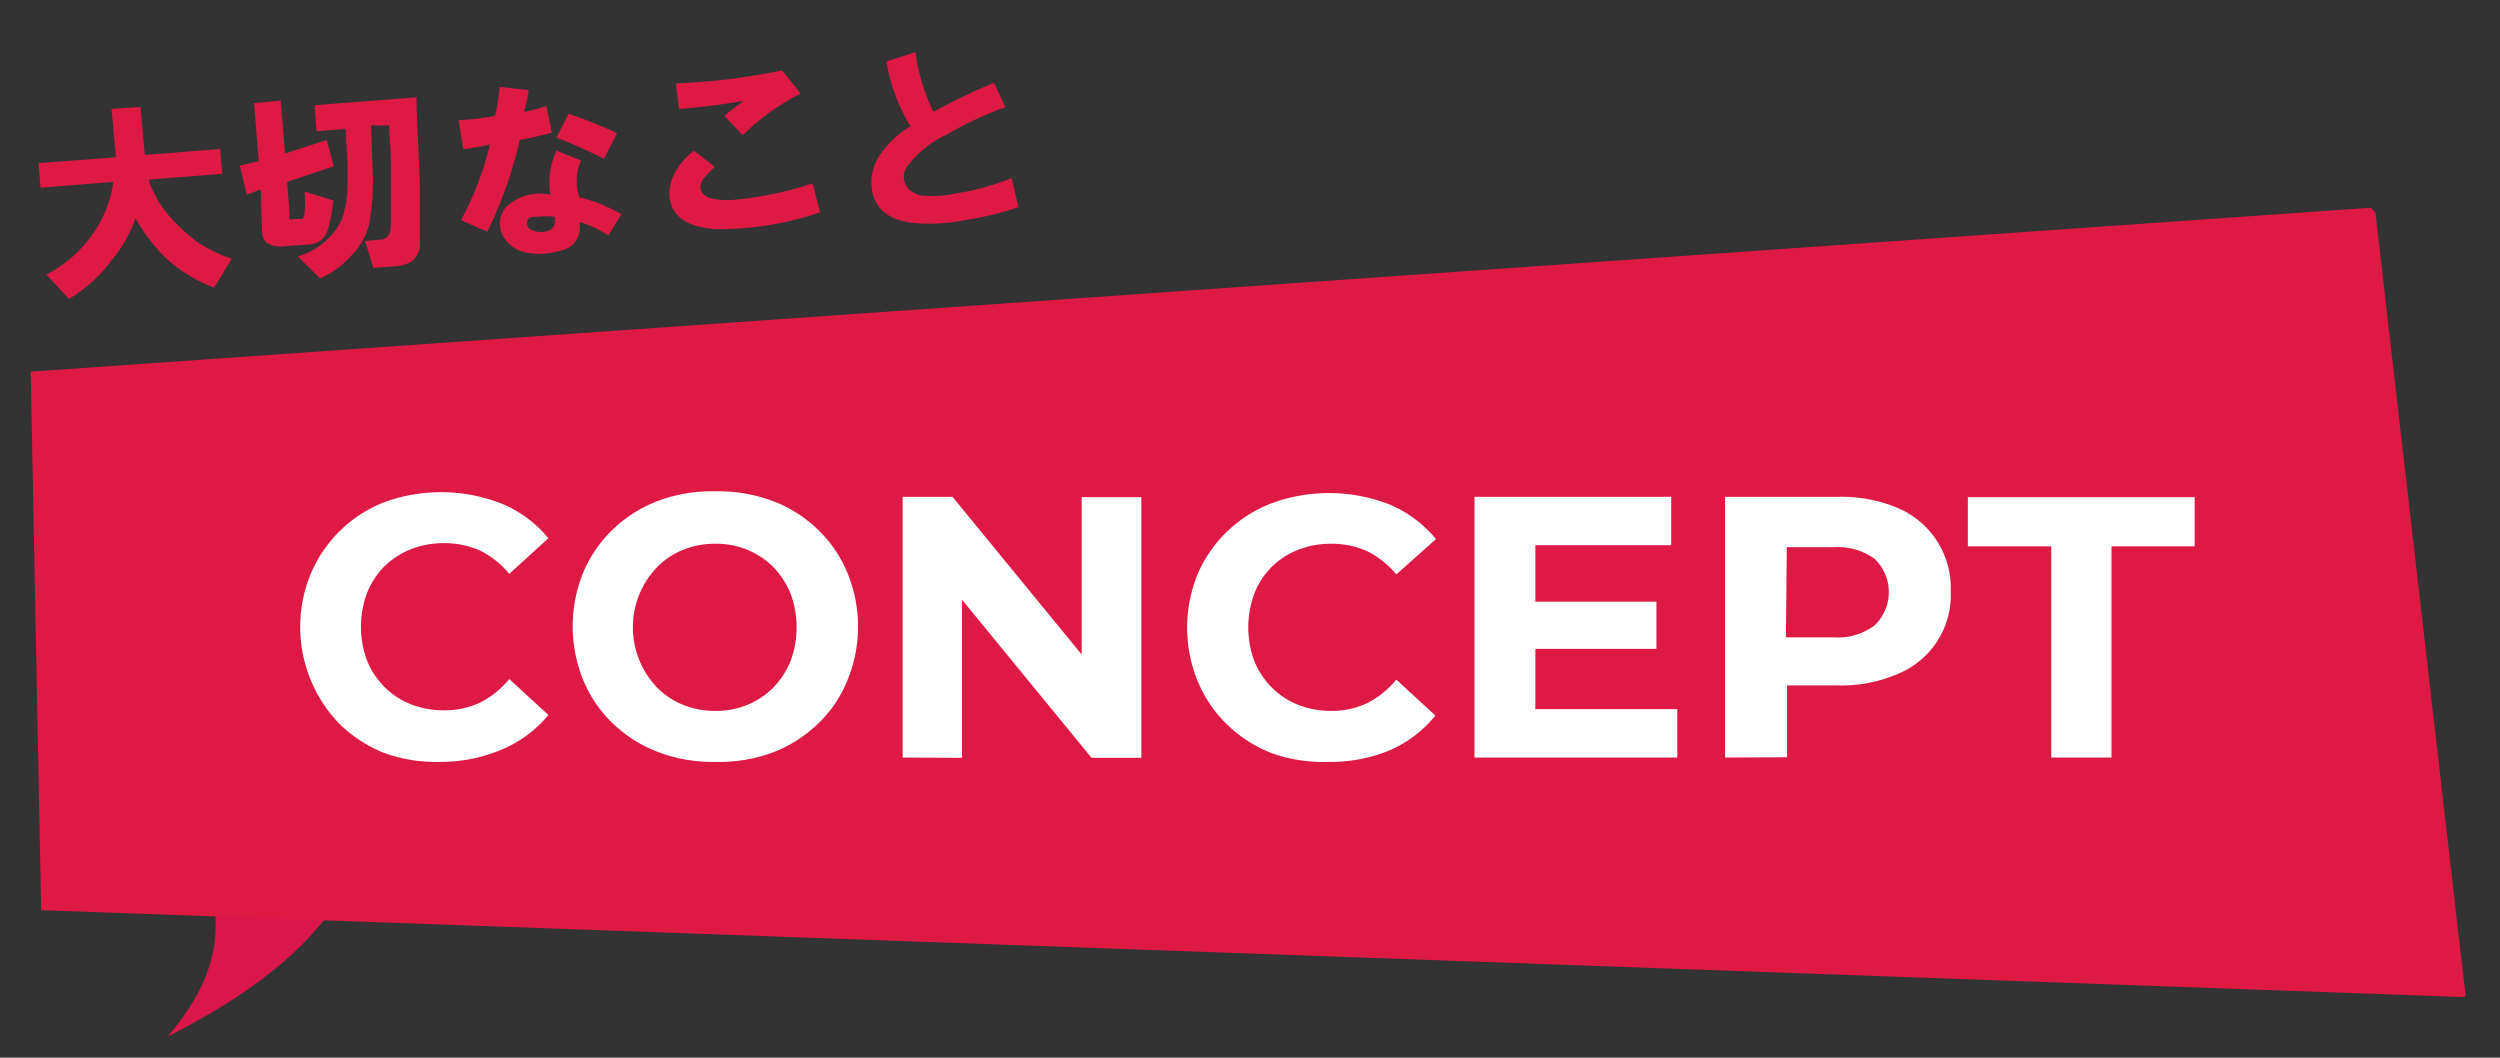 <svg id="レイヤー_1" data-name="レイヤー 1" xmlns="http://www.w3.org/2000/svg" viewBox="0 0 86.3 36.51"><rect x="0" y="0" width="86.3" height="36.51" fill="#333333" stroke="none"/><defs><style>.cls-1{fill:#db164a;}.cls-2{fill:#dd1944;}.cls-3{fill:#fff;}</style></defs><path class="cls-1" d="M6.85,28.61c.69,2.73,1.23,4.46-1.06,7.17,5.67-2.89,7.56-5.84,8.11-12.33"/><path class="cls-2" d="M85.11,34.36,82,7.34l-.16-.17L1.06,12.83l.36,18.59,83.65,3A.1.1,0,0,1,85.11,34.36Z"/><path class="cls-3" d="M15.21,26.3A5.33,5.33,0,0,1,13.28,26a4.68,4.68,0,0,1-1.55-1,4.81,4.81,0,0,1-1-5.2,4.6,4.6,0,0,1,1-1.47,4.52,4.52,0,0,1,1.55-1,5.74,5.74,0,0,1,4.05.06,4.13,4.13,0,0,1,1.6,1.19l-1.35,1.23a3.09,3.09,0,0,0-1-.8,3,3,0,0,0-1.24-.26,3.11,3.11,0,0,0-1.16.21,2.8,2.8,0,0,0-.91.59,2.77,2.77,0,0,0-.6.92,3.34,3.34,0,0,0,0,2.33,2.72,2.72,0,0,0,.6.91,2.67,2.67,0,0,0,.91.6,3.11,3.11,0,0,0,1.16.21,2.88,2.88,0,0,0,1.24-.27,3.12,3.12,0,0,0,1-.81l1.35,1.24a4.13,4.13,0,0,1-1.6,1.19A5.36,5.36,0,0,1,15.21,26.3Z"/><path class="cls-3" d="M24.69,26.3a5.27,5.27,0,0,1-2-.35,4.62,4.62,0,0,1-1.56-1,4.41,4.41,0,0,1-1-1.48,4.93,4.93,0,0,1,0-3.7,4.47,4.47,0,0,1,1-1.47,4.64,4.64,0,0,1,1.56-1,5.33,5.33,0,0,1,2-.34,5.38,5.38,0,0,1,2,.34,4.47,4.47,0,0,1,1.56,1,4.3,4.3,0,0,1,1,1.47,4.86,4.86,0,0,1,0,3.72,4.25,4.25,0,0,1-1,1.48,4.62,4.62,0,0,1-1.56,1A5.31,5.31,0,0,1,24.69,26.3Zm0-1.76a2.82,2.82,0,0,0,1.11-.21,2.73,2.73,0,0,0,.9-.6,2.91,2.91,0,0,0,.59-.91,3.34,3.34,0,0,0,0-2.33,2.91,2.91,0,0,0-.59-.91,2.73,2.73,0,0,0-.9-.6,2.82,2.82,0,0,0-1.11-.21,2.89,2.89,0,0,0-1.11.21,2.63,2.63,0,0,0-.9.6,3,3,0,0,0,0,4.15,2.63,2.63,0,0,0,.9.6A2.89,2.89,0,0,0,24.67,24.54Z"/><path class="cls-3" d="M31.16,26.15v-9h1.72l5.3,6.47h-.84V17.16H39.4v9H37.68l-5.3-6.47h.83v6.47Z"/><path class="cls-3" d="M45.83,26.3A5.29,5.29,0,0,1,43.9,26a4.58,4.58,0,0,1-1.55-1,4.42,4.42,0,0,1-1-1.47,4.89,4.89,0,0,1,0-3.73,4.55,4.55,0,0,1,2.58-2.44,5.74,5.74,0,0,1,4.05.06,4.17,4.17,0,0,1,1.59,1.19L48.2,19.83a3.09,3.09,0,0,0-1-.8,3,3,0,0,0-1.24-.26,3.09,3.09,0,0,0-1.15.21,2.7,2.7,0,0,0-.91.59,2.62,2.62,0,0,0-.6.92,3.34,3.34,0,0,0,0,2.33,2.71,2.71,0,0,0,1.51,1.51,3.09,3.09,0,0,0,1.15.21,2.85,2.85,0,0,0,1.24-.27,3.12,3.12,0,0,0,1-.81l1.35,1.24A4.17,4.17,0,0,1,48,25.89,5.36,5.36,0,0,1,45.83,26.3Z"/><path class="cls-3" d="M53,24.48h4.9v1.67h-7v-9h6.79v1.67H53Zm-.15-3.71h4.33V22.4H52.85Z"/><path class="cls-3" d="M59.55,26.15v-9h3.89a5,5,0,0,1,2.08.39,3,3,0,0,1,1.82,2.86,2.94,2.94,0,0,1-1.82,2.86,4.89,4.89,0,0,1-2.08.4H60.69l1-.94v3.42ZM61.64,23l-1-1h2.64a2.12,2.12,0,0,0,1.43-.41,1.59,1.59,0,0,0,0-2.3,2.18,2.18,0,0,0-1.43-.4H60.69l1-1Z"/><path class="cls-3" d="M70.81,26.15V18.86H67.93v-1.7h7.83v1.7H72.89v7.29Z"/><path class="cls-2" d="M8,8.93l-.61,1a5.21,5.21,0,0,1-1.64-1,5.81,5.81,0,0,1-1.07-1.4A4.59,4.59,0,0,1,3.84,9a5,5,0,0,1-1.46,1.32L1.6,9.48A4.43,4.43,0,0,0,3.17,8.12a4,4,0,0,0,.74-1.84l-2.51.2-.07-.85L4,5.43,3.85,3.76l1-.07L5,5.35,7.6,5.14,7.67,6l-2.54.2A3.7,3.7,0,0,0,6,7.63a6.91,6.91,0,0,0,.79.71A4.79,4.79,0,0,0,8,8.93Z"/><path class="cls-2" d="M9.69,3.47,9.84,5.3l1.44-.47.24.91-1.61.54L10,7.42a.14.14,0,0,0,0,.14.14.14,0,0,0,.14,0l.24,0c.06,0,.1,0,.13-.18a4.32,4.32,0,0,0,0-.77l1,.31a5.91,5.91,0,0,1-.19,1,.7.7,0,0,1-.7.52l-.9.07c-.42,0-.64-.13-.67-.47L9,6.54l-.48.18-.24-1,.65-.16-.16-2ZM12,6.26l0-.58-.07-1.23-1,.08-.07-.9,3.52-.27,0,.38.11,2.46,0,2.08a.78.78,0,0,1-.3.76,1.45,1.45,0,0,1-.67.16l-.63.05-.29-.93.54-.05c.22,0,.34-.18.35-.49V6.85l0-1.45-.06-1.07-.62,0,.05,1.42a8.35,8.35,0,0,1-.12,2,2.34,2.34,0,0,1-.6,1.06,3.11,3.11,0,0,1-1.09.8l-.77-.76a2.44,2.44,0,0,0,1.52-1.27A3.94,3.94,0,0,0,12,6.26Z"/><path class="cls-2" d="M15.91,7.6a10.5,10.5,0,0,0,1-2.61,9,9,0,0,1-.92.16l-.16-1A9.65,9.65,0,0,0,17.09,4a8.26,8.26,0,0,0,.16-1l1,.11a5.85,5.85,0,0,1-.16.75,4.64,4.64,0,0,0,.77-.2l.19.92c-.38.1-.75.19-1.11.25A14,14,0,0,1,16.82,8ZM19,6.72a2.6,2.6,0,0,1,.21-1.52l.85.34A1.72,1.72,0,0,0,20,6.81a5.71,5.71,0,0,1,1.45.58L21,8.13a3.69,3.69,0,0,0-1-.47.82.82,0,0,1-.69,1,2.32,2.32,0,0,1-1,.08,1.18,1.18,0,0,1-.87-.48.87.87,0,0,1,.08-1.16A1.71,1.71,0,0,1,19,6.72Zm.11.76a2.13,2.13,0,0,0-.5,0c-.22,0-.35,0-.4.14s0,.28.2.34a.76.76,0,0,0,.54,0C19.14,7.87,19.19,7.72,19.14,7.48Zm.09-2.72.43-.83a13.65,13.65,0,0,1,1.67.67l-.45.88C20.15,5.14,19.6,4.89,19.23,4.76Z"/><path class="cls-2" d="M24.68,5.76a3.5,3.5,0,0,0-.35.36.45.45,0,0,0-.13.45c.05.16.22.26.51.31a3,3,0,0,0,.8,0,12.12,12.12,0,0,0,2.54-.55l.26,1a10.88,10.88,0,0,1-3.57.58c-.86-.05-1.39-.33-1.57-.84s0-1.23.78-1.87ZM23.33,2.88A23.11,23.11,0,0,0,27,2.43l.64.8a7.88,7.88,0,0,0-2,1.44L25,4c.1-.08.32-.26.67-.52a21.41,21.41,0,0,1-2.23.28Z"/><path class="cls-2" d="M31.43,4.36a6.19,6.19,0,0,1-.83-2.24l1-.32a6.81,6.81,0,0,0,.62,2.06,20.34,20.34,0,0,1,2.09-1l.4.84a11.64,11.64,0,0,0-2,.93,3.68,3.68,0,0,0-1.4,1.12.62.62,0,0,0,.09.81.91.91,0,0,0,.62.2,3.25,3.25,0,0,0,.9-.07,9,9,0,0,0,2-.54l.24,1a10.67,10.67,0,0,1-1.8.44,6.28,6.28,0,0,1-1.91.1c-.83-.12-1.29-.53-1.36-1.22a1.68,1.68,0,0,1,.32-1.17A3.21,3.21,0,0,1,31.43,4.36Z"/></svg>